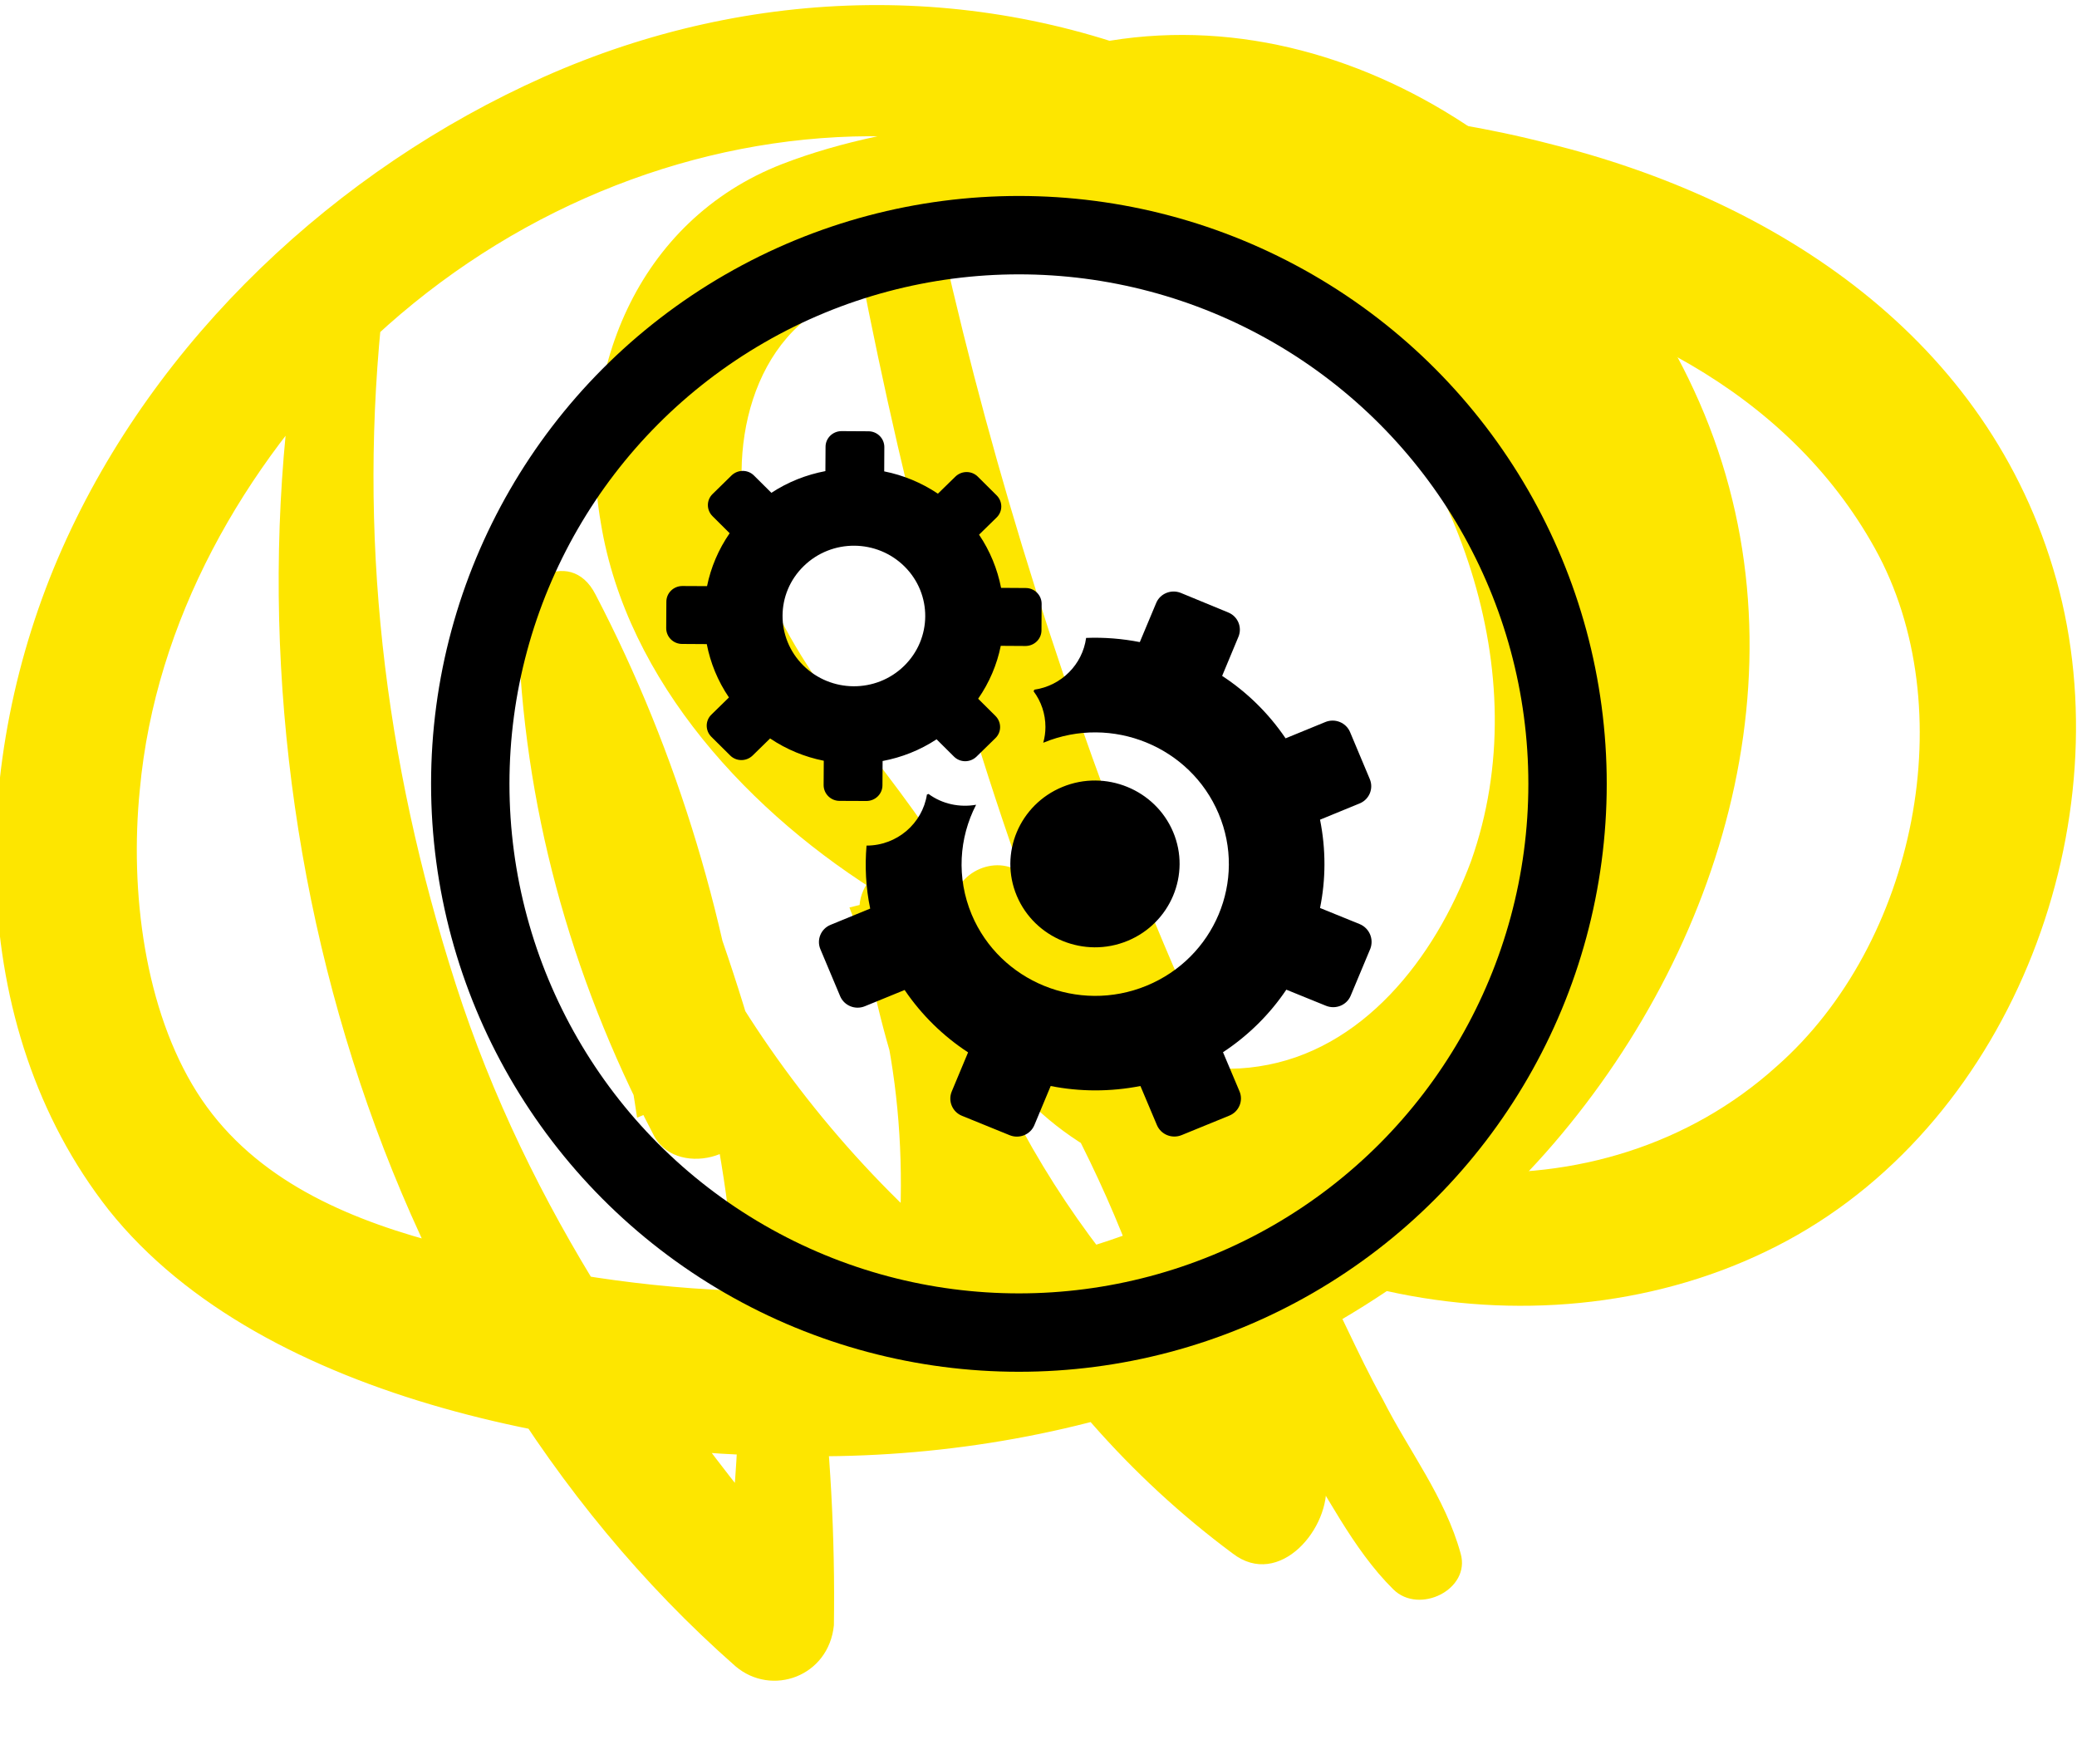 <svg width="53" height="45" viewBox="0 0 53 45" fill="none" xmlns="http://www.w3.org/2000/svg">
    <g clip-path="url(#clip0_75_173)">
        <path d="M27.491 28.387C31.853 33.358 39.783 34.797 45.599 31.657C51.414 28.517 54.19 20.93 52.471 14.782C50.753 8.634 45.334 5.102 39.519 3.663C36.479 2.878 33.175 2.616 30.003 2.747C26.831 2.878 22.998 3.009 19.958 4.186C16.257 5.625 14.671 9.549 15.332 13.343C15.993 17.398 19.165 20.799 22.601 22.892C23.394 23.416 24.451 22.369 23.923 21.584C22.337 19.099 19.958 16.875 19.165 13.866C18.504 11.512 19.165 8.503 21.544 7.587C23.923 6.672 26.831 6.672 29.342 6.541C31.853 6.41 34.364 6.541 36.743 7.064C41.237 7.849 45.599 9.942 47.846 13.997C50.092 18.052 48.903 24.07 45.334 27.209C40.84 31.265 33.571 30.61 29.474 26.294C28.152 24.855 26.17 26.948 27.359 28.387H27.491Z" fill="#FDE600"/>
        <path d="M21.94 6.802C23.13 12.951 24.716 18.968 26.963 24.724C28.02 27.471 29.21 30.218 30.663 32.834C31.324 34.273 32.249 35.581 33.042 36.889C33.836 38.067 34.496 39.506 35.554 40.552C36.215 41.206 37.536 40.552 37.272 39.637C36.876 38.198 35.95 37.02 35.289 35.712C34.629 34.535 34.1 33.227 33.439 32.049C31.985 29.172 30.663 26.424 29.474 23.547C27.227 17.922 25.377 12.166 24.055 6.279C23.791 4.84 21.676 5.494 21.94 6.802Z" fill="#FDE600"/>
        <path d="M7.798 7.587C5.419 19.753 9.252 34.142 18.768 42.514C19.693 43.299 21.147 42.776 21.279 41.468C21.411 32.442 19.032 23.416 14.671 15.567C14.274 14.913 13.085 15.174 13.217 15.959C13.349 20.538 14.539 24.855 16.653 28.91C17.182 30.087 19.297 29.564 19.164 28.256C18.636 23.677 17.314 19.23 15.199 15.174C14.539 13.866 12.952 14.913 13.085 16.09C14.142 23.416 17.71 30.087 23.394 34.797C24.055 35.32 25.641 35.32 25.773 34.142C26.302 30.087 25.641 26.163 23.922 22.5C23.394 21.323 21.808 22.238 21.94 23.285C22.865 29.695 26.169 35.712 31.456 39.637C32.646 40.552 33.967 38.983 33.835 37.805C32.91 32.049 30.267 26.686 26.169 22.369C25.509 21.715 24.319 22.238 24.319 23.154C24.055 28.648 30.531 32.049 35.289 29.695C40.708 27.078 42.558 20.276 41.369 14.782C40.179 9.288 35.686 4.186 30.399 1.831C25.112 -0.523 19.164 -0.392 13.878 1.962C8.591 4.317 3.965 8.634 1.586 13.997C-0.793 19.36 -0.925 26.163 2.775 30.872C6.74 35.843 15.332 37.282 21.411 37.151C28.284 37.02 35.157 34.404 39.651 29.172C44.144 23.939 46.259 16.483 43.219 9.942C40.444 3.924 33.703 -0.523 27.095 1.308C25.641 1.701 25.905 3.924 27.491 3.924C32.249 3.924 36.743 6.41 38.99 10.465C41.237 14.52 40.84 19.491 38.593 23.416C33.174 32.965 20.75 34.535 10.97 31.657C8.591 31.003 6.344 29.956 5.022 27.863C3.701 25.77 3.304 22.762 3.568 20.145C3.965 15.829 6.212 11.904 9.252 8.895C15.992 2.355 26.698 1.308 33.571 8.11C37.139 11.642 39.254 17.137 37.536 21.977C36.611 24.462 34.76 26.817 32.117 27.209C29.606 27.602 26.302 26.032 26.169 23.154L24.187 23.677C27.359 27.994 29.738 32.834 30.399 38.198L33.174 37.02C28.416 33.227 25.112 28.648 23.79 22.631L21.676 23.154C22.997 26.555 23.262 29.956 22.733 33.619L25.112 32.573C19.693 28.256 16.125 22.108 15.067 15.305L12.82 15.959C14.406 20.015 15.596 24.07 16.257 28.517L18.768 27.471C16.521 23.939 15.067 20.015 14.539 15.829L13.085 16.221C17.975 23.547 19.825 32.311 18.371 40.945L20.75 40.291C16.785 35.581 13.481 30.872 11.631 25.116C9.78 19.36 9.12 13.605 9.78 7.718C9.78 6.672 8.062 6.41 7.798 7.456V7.587Z" fill="#FDE600"/>
        <g clip-path="url(#clip1_75_173)">
            <path d="M25.947 22.859C25.489 21.776 26.014 20.529 27.112 20.078C28.211 19.626 29.477 20.144 29.935 21.226C30.393 22.308 29.867 23.556 28.769 24.007C27.671 24.459 26.405 23.941 25.947 22.859ZM18.035 16.434L17.406 16.43C17.182 16.43 17 16.251 17 16.027L17.004 15.352C17.004 15.132 17.186 14.952 17.413 14.952L18.042 14.955C18.139 14.478 18.333 14.02 18.619 13.605L18.18 13.168C18.024 13.011 18.024 12.758 18.184 12.604L18.668 12.13C18.828 11.976 19.085 11.976 19.241 12.134L19.684 12.574C20.109 12.295 20.578 12.112 21.062 12.02L21.066 11.4C21.066 11.18 21.248 11 21.475 11L22.16 11.004C22.384 11.004 22.566 11.184 22.566 11.407L22.563 12.027C23.047 12.123 23.512 12.314 23.933 12.596L24.38 12.16C24.54 12.005 24.796 12.005 24.953 12.163L25.433 12.64C25.59 12.798 25.59 13.051 25.43 13.205L24.983 13.642C25.265 14.06 25.452 14.522 25.545 14.999L26.174 15.003C26.397 15.003 26.58 15.183 26.58 15.406L26.576 16.082C26.576 16.302 26.394 16.482 26.167 16.482L25.537 16.478C25.441 16.955 25.247 17.414 24.96 17.828L25.403 18.268C25.56 18.426 25.56 18.68 25.4 18.834L24.916 19.307C24.755 19.461 24.499 19.461 24.342 19.303L23.899 18.863C23.475 19.142 23.006 19.326 22.522 19.417L22.518 20.037C22.518 20.257 22.335 20.437 22.108 20.437L21.423 20.434C21.2 20.434 21.017 20.254 21.017 20.03L21.021 19.41C20.537 19.314 20.072 19.124 19.651 18.841L19.204 19.278C19.044 19.432 18.787 19.432 18.631 19.274L18.15 18.797C17.994 18.639 17.994 18.386 18.154 18.232L18.601 17.795C18.314 17.373 18.128 16.911 18.035 16.434ZM20.496 16.977C21.204 17.681 22.354 17.689 23.069 16.992C23.784 16.294 23.791 15.161 23.084 14.456C22.376 13.752 21.226 13.745 20.511 14.442C19.792 15.139 19.789 16.273 20.496 16.977Z" fill="black"/>
            <path d="M34.696 23.578L33.684 23.167C33.833 22.437 33.836 21.67 33.684 20.914L34.693 20.5C34.939 20.4 35.057 20.122 34.953 19.876L34.451 18.68C34.35 18.438 34.067 18.32 33.818 18.423L32.805 18.838C32.369 18.195 31.815 17.656 31.186 17.245L31.602 16.247C31.703 16.005 31.587 15.726 31.342 15.627L30.132 15.128C29.886 15.029 29.603 15.143 29.503 15.385L29.085 16.383C28.639 16.295 28.177 16.258 27.715 16.276C27.622 16.959 27.079 17.498 26.394 17.597C26.386 17.612 26.382 17.623 26.375 17.638C26.569 17.898 26.677 18.214 26.677 18.548C26.677 18.687 26.658 18.819 26.621 18.951C26.628 18.948 26.632 18.944 26.639 18.944C28.374 18.232 30.374 19.047 31.096 20.76C31.819 22.47 30.992 24.44 29.253 25.152C27.518 25.864 25.518 25.049 24.796 23.336C24.402 22.393 24.472 21.377 24.908 20.533C24.491 20.606 24.048 20.518 23.694 20.257C23.68 20.265 23.668 20.268 23.653 20.272C23.538 21.01 22.89 21.575 22.112 21.575C22.067 22.103 22.093 22.642 22.205 23.182L21.196 23.596C20.95 23.695 20.831 23.974 20.935 24.22L21.438 25.416C21.539 25.658 21.822 25.776 22.071 25.673L23.084 25.259C23.519 25.901 24.074 26.44 24.703 26.851L24.286 27.849C24.186 28.091 24.301 28.37 24.547 28.469L25.764 28.964C26.01 29.064 26.293 28.95 26.394 28.708L26.811 27.709C27.551 27.856 28.33 27.86 29.101 27.709L29.521 28.704C29.622 28.946 29.905 29.064 30.154 28.961L31.368 28.465C31.614 28.366 31.733 28.087 31.628 27.842L31.208 26.847C31.86 26.418 32.407 25.871 32.824 25.251L33.836 25.662C34.082 25.761 34.365 25.648 34.466 25.405L34.968 24.205C35.061 23.956 34.942 23.681 34.696 23.578Z" fill="black"/>
        </g>
    </g>
    <circle cx="26" cy="20" r="14" stroke="black" stroke-width="2"/>
    <defs>
        <clipPath id="clip0_75_173">
            <rect width="53" height="45" fill="white"/>
        </clipPath>
        <clipPath id="clip1_75_173">
            <rect width="18" height="18" fill="white" transform="translate(17 11)"/>
        </clipPath>
    </defs>
</svg>
